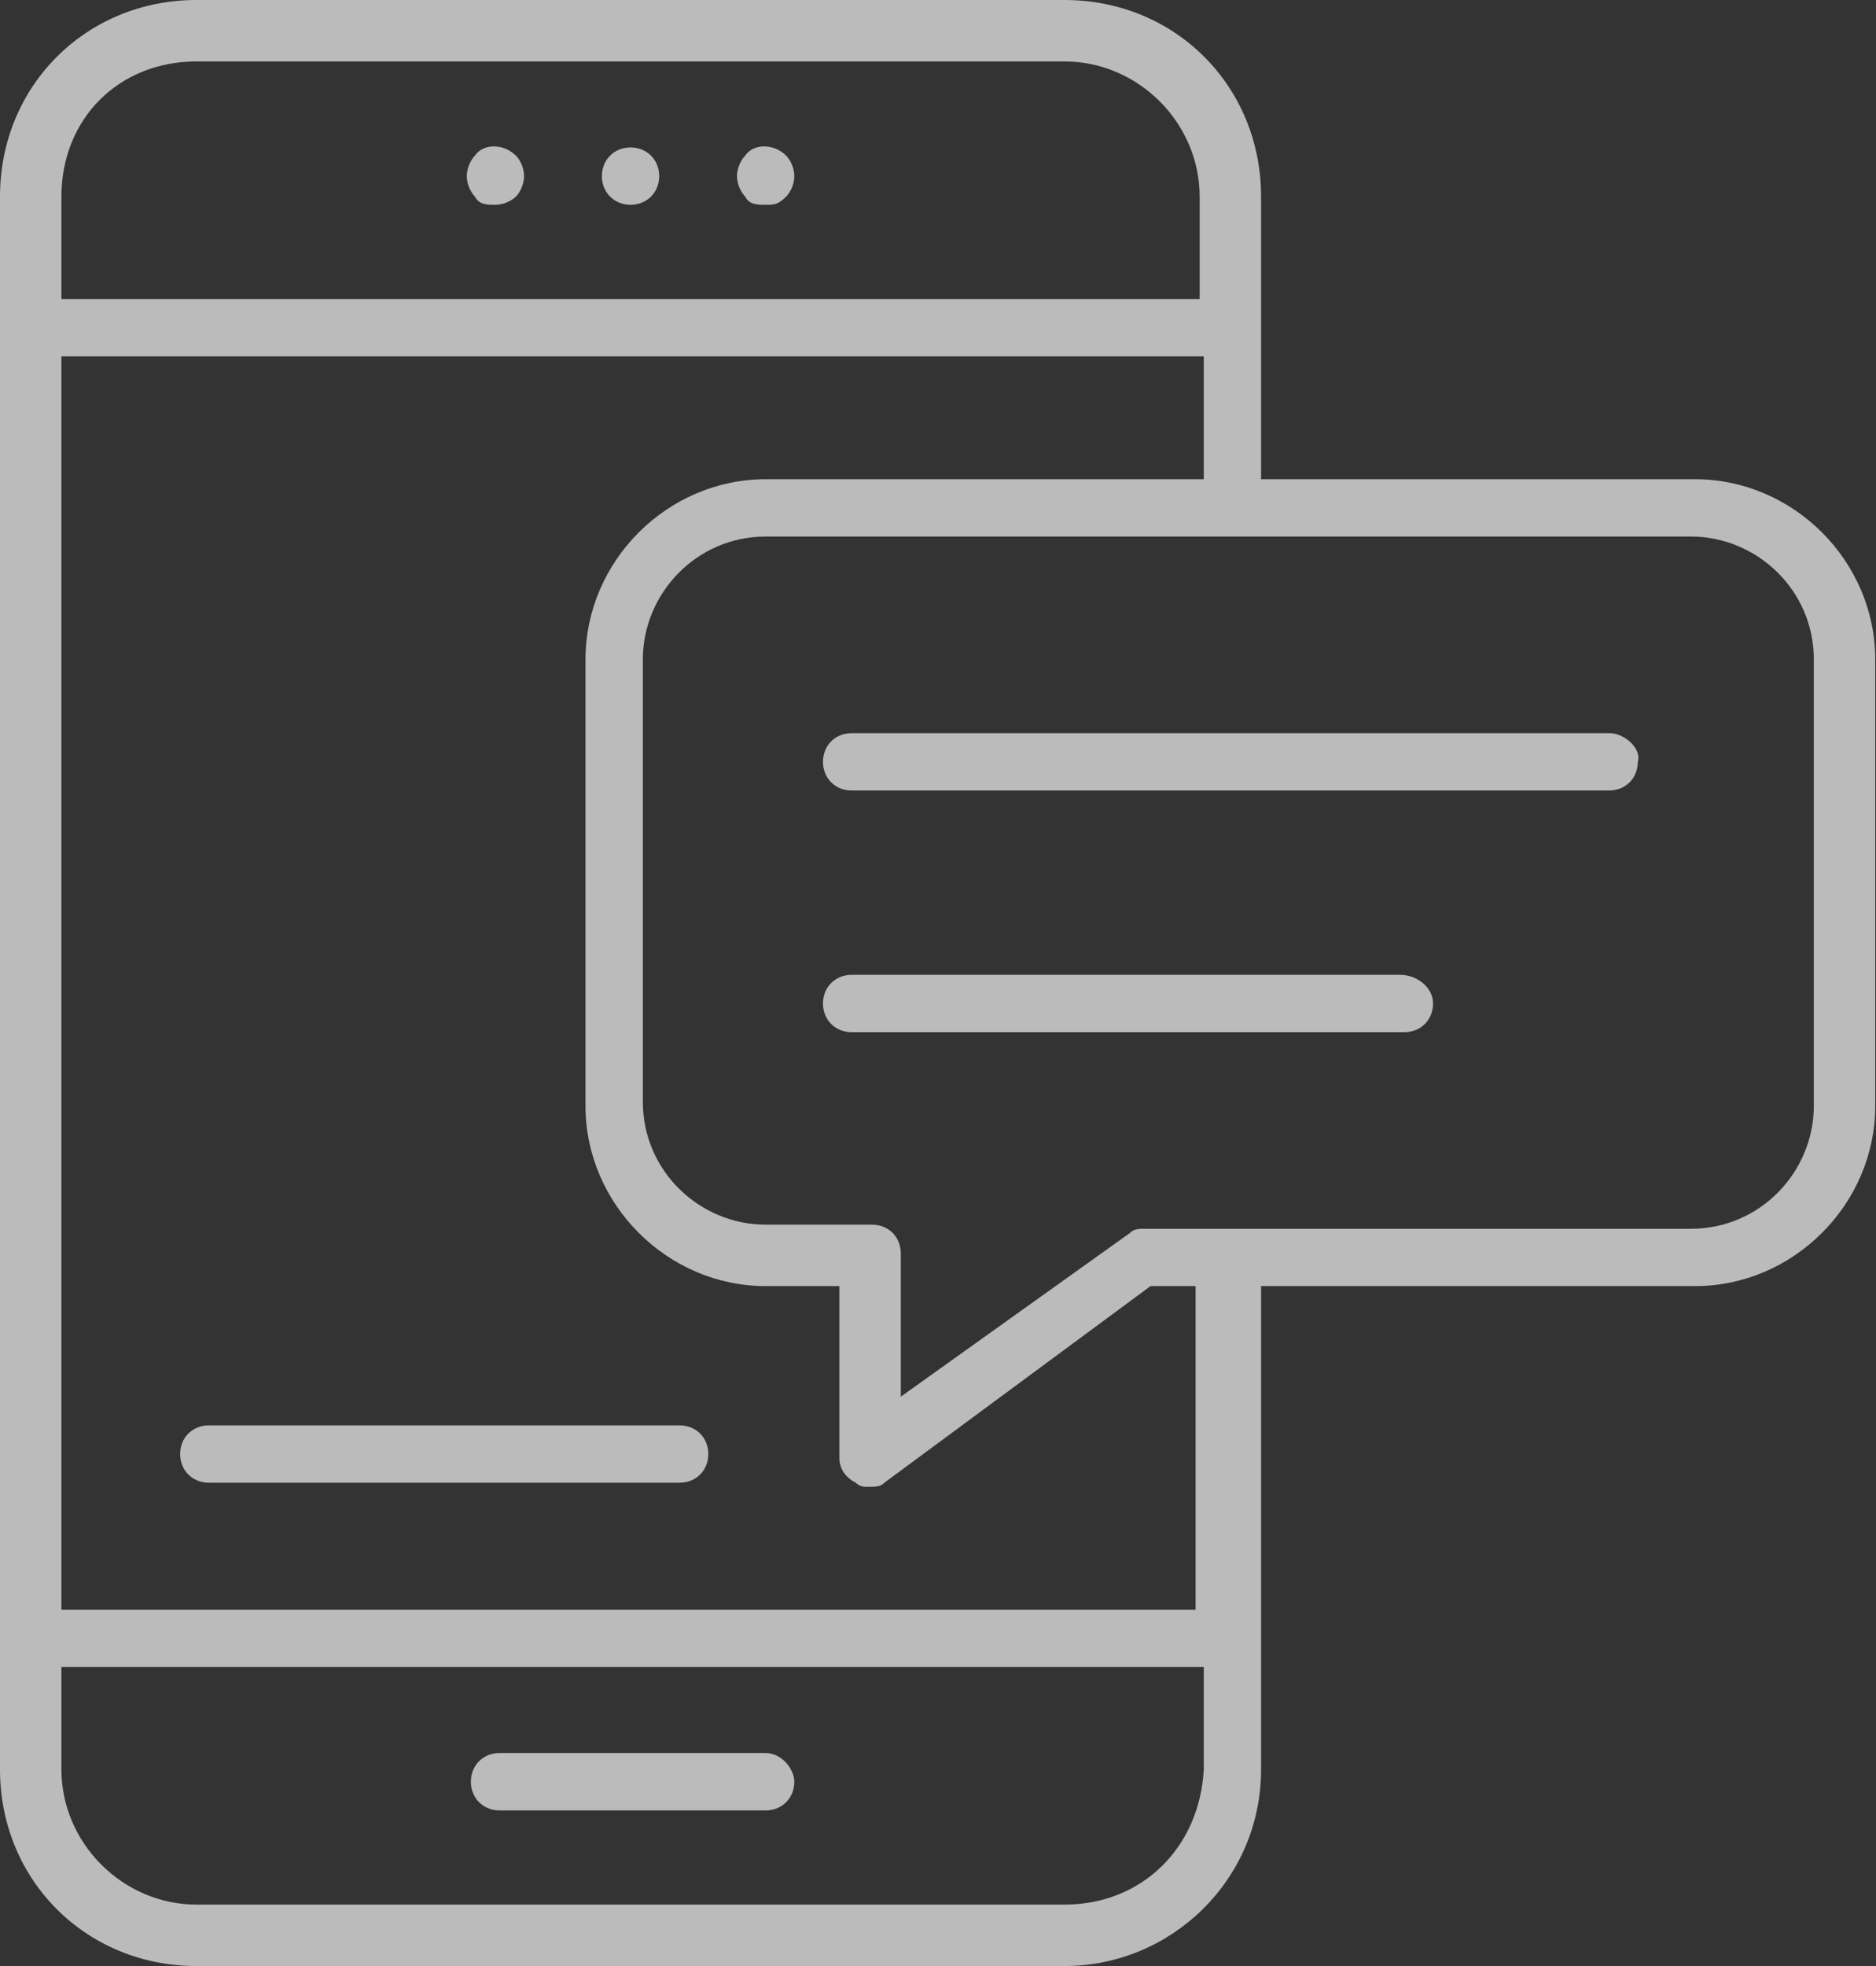 <?xml version="1.0" encoding="UTF-8"?> <svg xmlns="http://www.w3.org/2000/svg" width="42" height="44" viewBox="0 0 42 44" fill="none"><rect x="0" y="0" width="42" height="44" fill="#333333" stroke="none"/> <g clip-path="url(#clip0_151_1318)"> <path d="M17.142 39.233H11.183C10.817 39.233 10.542 39.508 10.542 39.875C10.542 40.242 10.817 40.517 11.183 40.517H17.142C17.508 40.517 17.783 40.242 17.783 39.875C17.783 39.6 17.508 39.233 17.142 39.233Z" fill="#F5F5F5" fill-opacity="0.7"></path> <path d="M11.092 4.583C11.275 4.583 11.458 4.492 11.55 4.4C11.642 4.308 11.733 4.125 11.733 3.942C11.733 3.758 11.642 3.575 11.55 3.483C11.275 3.208 10.817 3.208 10.633 3.483C10.542 3.575 10.45 3.758 10.45 3.942C10.45 4.125 10.542 4.308 10.633 4.4C10.725 4.583 10.908 4.583 11.092 4.583Z" fill="#F5F5F5" fill-opacity="0.7"></path> <path d="M14.117 4.583C14.483 4.583 14.758 4.308 14.758 3.942C14.758 3.575 14.483 3.3 14.117 3.3C13.75 3.3 13.475 3.575 13.475 3.942C13.475 4.308 13.75 4.583 14.117 4.583Z" fill="#F5F5F5" fill-opacity="0.7"></path> <path d="M17.142 4.583C17.325 4.583 17.417 4.583 17.6 4.4C17.692 4.308 17.783 4.125 17.783 3.942C17.783 3.758 17.692 3.575 17.6 3.483C17.325 3.208 16.867 3.208 16.683 3.483C16.592 3.575 16.5 3.758 16.5 3.942C16.5 4.125 16.592 4.308 16.683 4.4C16.775 4.583 16.958 4.583 17.142 4.583Z" fill="#F5F5F5" fill-opacity="0.7"></path> <path d="M37.95 10.725H28.233V7.333V4.4C28.233 1.925 26.308 0 23.833 0H4.4C1.925 0 0 1.925 0 4.4V7.333V36.667V39.6C0 42.075 1.925 44 4.4 44H23.833C26.217 44 28.233 42.075 28.233 39.6V36.667V28.783H37.95C40.15 28.783 41.983 26.95 41.983 24.75V14.758C41.983 12.558 40.15 10.725 37.95 10.725ZM4.4 1.375H23.833C25.483 1.375 26.858 2.75 26.858 4.4V6.692H1.375V4.4C1.375 2.658 2.658 1.375 4.4 1.375ZM23.833 42.625H4.4C2.75 42.625 1.375 41.25 1.375 39.6V37.308H26.95V39.6C26.858 41.342 25.575 42.625 23.833 42.625ZM26.858 36.025H1.375V7.975H26.95V10.725H17.142C14.942 10.725 13.108 12.558 13.108 14.758V24.75C13.108 26.95 14.942 28.783 17.142 28.783H18.792V32.633C18.792 32.908 18.975 33.092 19.158 33.183C19.25 33.275 19.342 33.275 19.433 33.275C19.617 33.275 19.708 33.275 19.8 33.183L25.758 28.783H26.767V36.025H26.858ZM40.608 24.75C40.608 26.217 39.417 27.5 37.858 27.5H25.667C25.483 27.5 25.392 27.5 25.3 27.592L20.167 31.258V28.05C20.167 27.683 19.892 27.408 19.525 27.408H17.142C15.675 27.408 14.392 26.217 14.392 24.658V14.758C14.392 13.292 15.583 12.008 17.142 12.008H37.858C39.325 12.008 40.608 13.2 40.608 14.758V24.75Z" fill="#F5F5F5" fill-opacity="0.7"></path> <path d="M36.025 16.408H19.067C18.7 16.408 18.425 16.683 18.425 17.05C18.425 17.417 18.7 17.692 19.067 17.692H36.025C36.392 17.692 36.667 17.417 36.667 17.05C36.758 16.775 36.392 16.408 36.025 16.408Z" fill="#F5F5F5" fill-opacity="0.7"></path> <path d="M31.35 21.817H19.067C18.7 21.817 18.425 22.092 18.425 22.458C18.425 22.825 18.7 23.1 19.067 23.1H31.442C31.808 23.1 32.083 22.825 32.083 22.458C32.083 22.092 31.717 21.817 31.35 21.817Z" fill="#F5F5F5" fill-opacity="0.7"></path> <path d="M15.217 31.9H4.675C4.308 31.9 4.033 32.175 4.033 32.542C4.033 32.908 4.308 33.183 4.675 33.183H15.217C15.583 33.183 15.858 32.908 15.858 32.542C15.858 32.175 15.583 31.9 15.217 31.9Z" fill="#F5F5F5" fill-opacity="0.7"></path> </g> <defs> <clipPath id="clip0_151_1318"> <rect width="41.983" height="44" fill="white"></rect> </clipPath> </defs> </svg> 